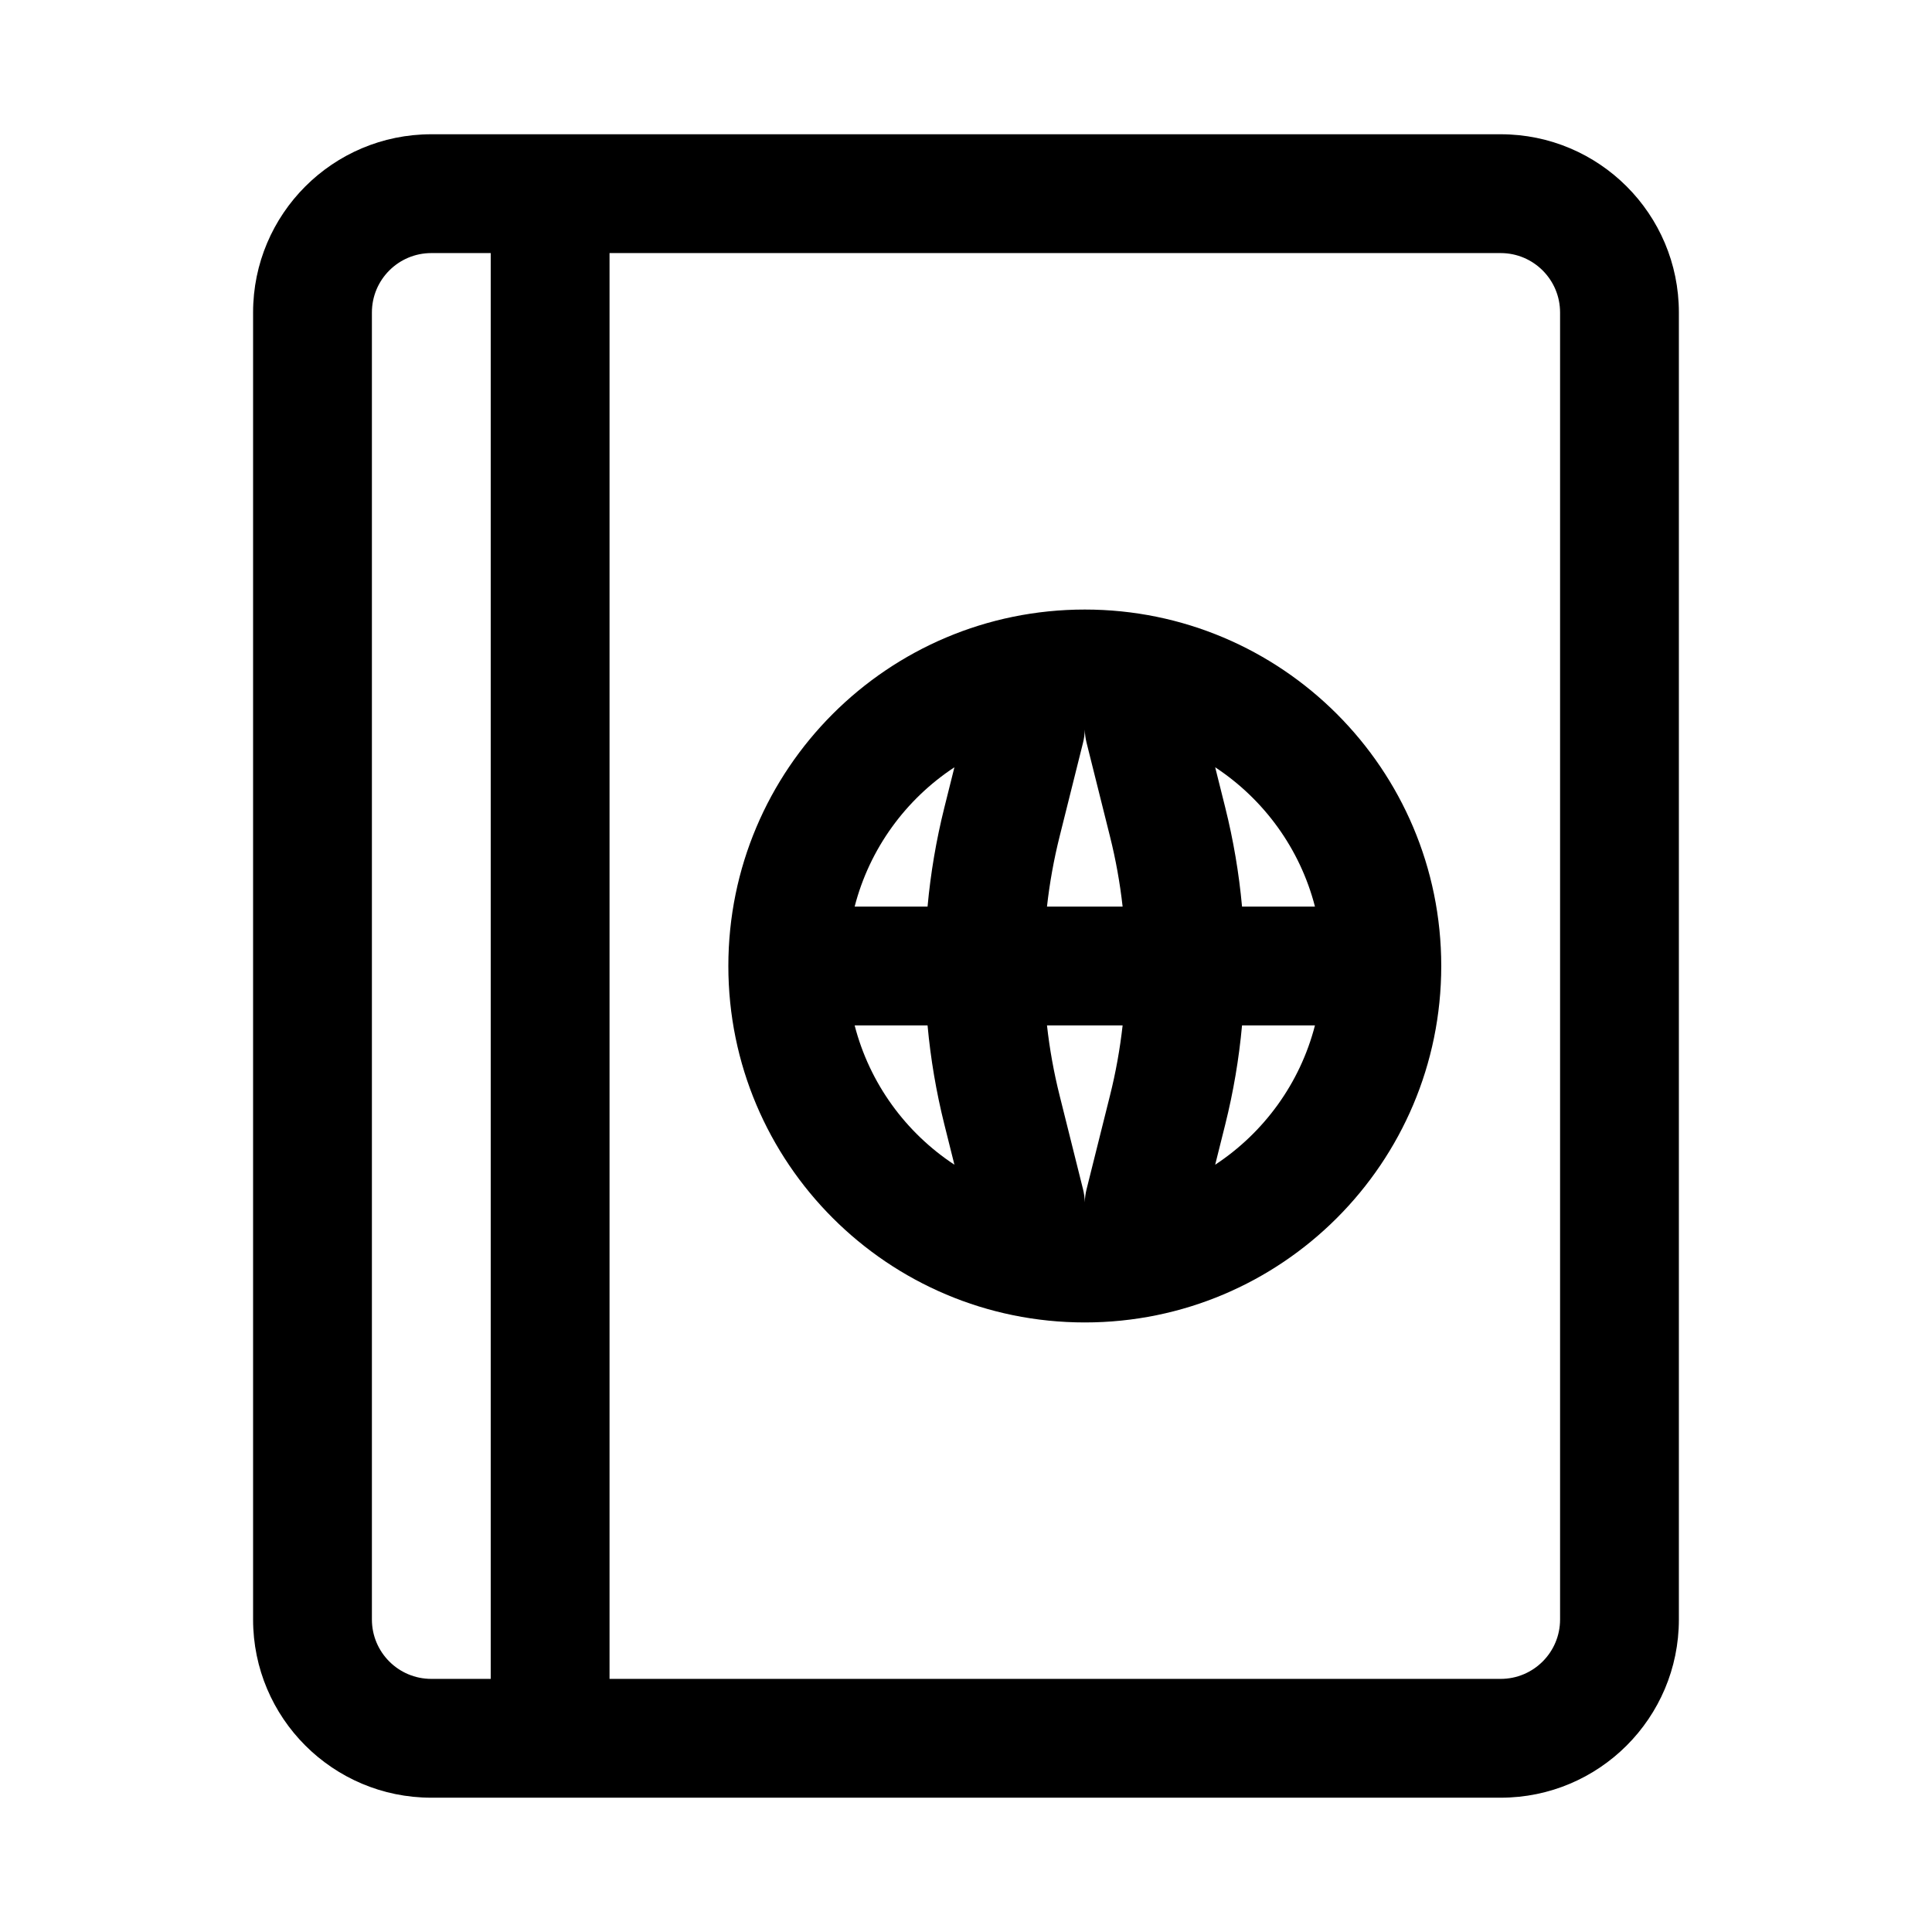 <?xml version="1.0" encoding="UTF-8"?>
<!-- Uploaded to: ICON Repo, www.svgrepo.com, Generator: ICON Repo Mixer Tools -->
<svg fill="#000000" width="800px" height="800px" version="1.1" viewBox="144 144 512 512" xmlns="http://www.w3.org/2000/svg">
 <g fill-rule="evenodd">
  <path d="m337.02 400c0-52.172 42.293-94.465 94.465-94.465 52.168 0 94.461 42.293 94.461 94.465 0 52.168-42.293 94.461-94.461 94.461-52.172 0-94.465-42.293-94.465-94.461zm94.465 62.648c0.023-1.156 0.176-2.324 0.469-3.492l6.195-24.793c1.539-6.141 2.656-12.363 3.356-18.621h-20.043c0.699 6.258 1.816 12.48 3.356 18.621l6.195 24.793c0.293 1.168 0.445 2.336 0.473 3.492zm41.668-46.906c-0.805 8.828-2.289 17.605-4.453 26.262l-2.664 10.656c12.895-8.48 22.488-21.566 26.441-36.918zm0-31.488c-0.805-8.824-2.289-17.605-4.453-26.258l-2.664-10.66c12.895 8.48 22.488 21.566 26.441 36.918zm-31.648 0c-0.699-6.258-1.816-12.477-3.356-18.621l-6.195-24.793c-0.293-1.168-0.445-2.336-0.469-3.488-0.027 1.152-0.18 2.32-0.473 3.488l-6.195 24.793c-1.539 6.144-2.656 12.363-3.356 18.621zm-47.238 57.75 2.664 10.656c-12.895-8.48-22.488-21.566-26.438-36.918h19.32c0.805 8.828 2.293 17.605 4.453 26.262zm0-84.008 2.664-10.66c-12.895 8.48-22.488 21.566-26.438 36.918h19.32c0.805-8.824 2.293-17.605 4.453-26.258z"/>
  <path d="m258.3 179.58c-26.086 0-47.23 21.145-47.23 47.23v346.37c0 26.086 21.145 47.23 47.23 47.23h283.39c26.086 0 47.23-21.145 47.23-47.23v-346.37c0-26.086-21.145-47.23-47.23-47.23zm15.746 31.488h-15.746c-8.695 0-15.742 7.047-15.742 15.742v346.37c0 8.695 7.047 15.742 15.742 15.742h15.746zm31.488 377.86v-377.86h236.16c8.695 0 15.742 7.047 15.742 15.742v346.37c0 8.695-7.047 15.742-15.742 15.742z"/>
 </g>
</svg>